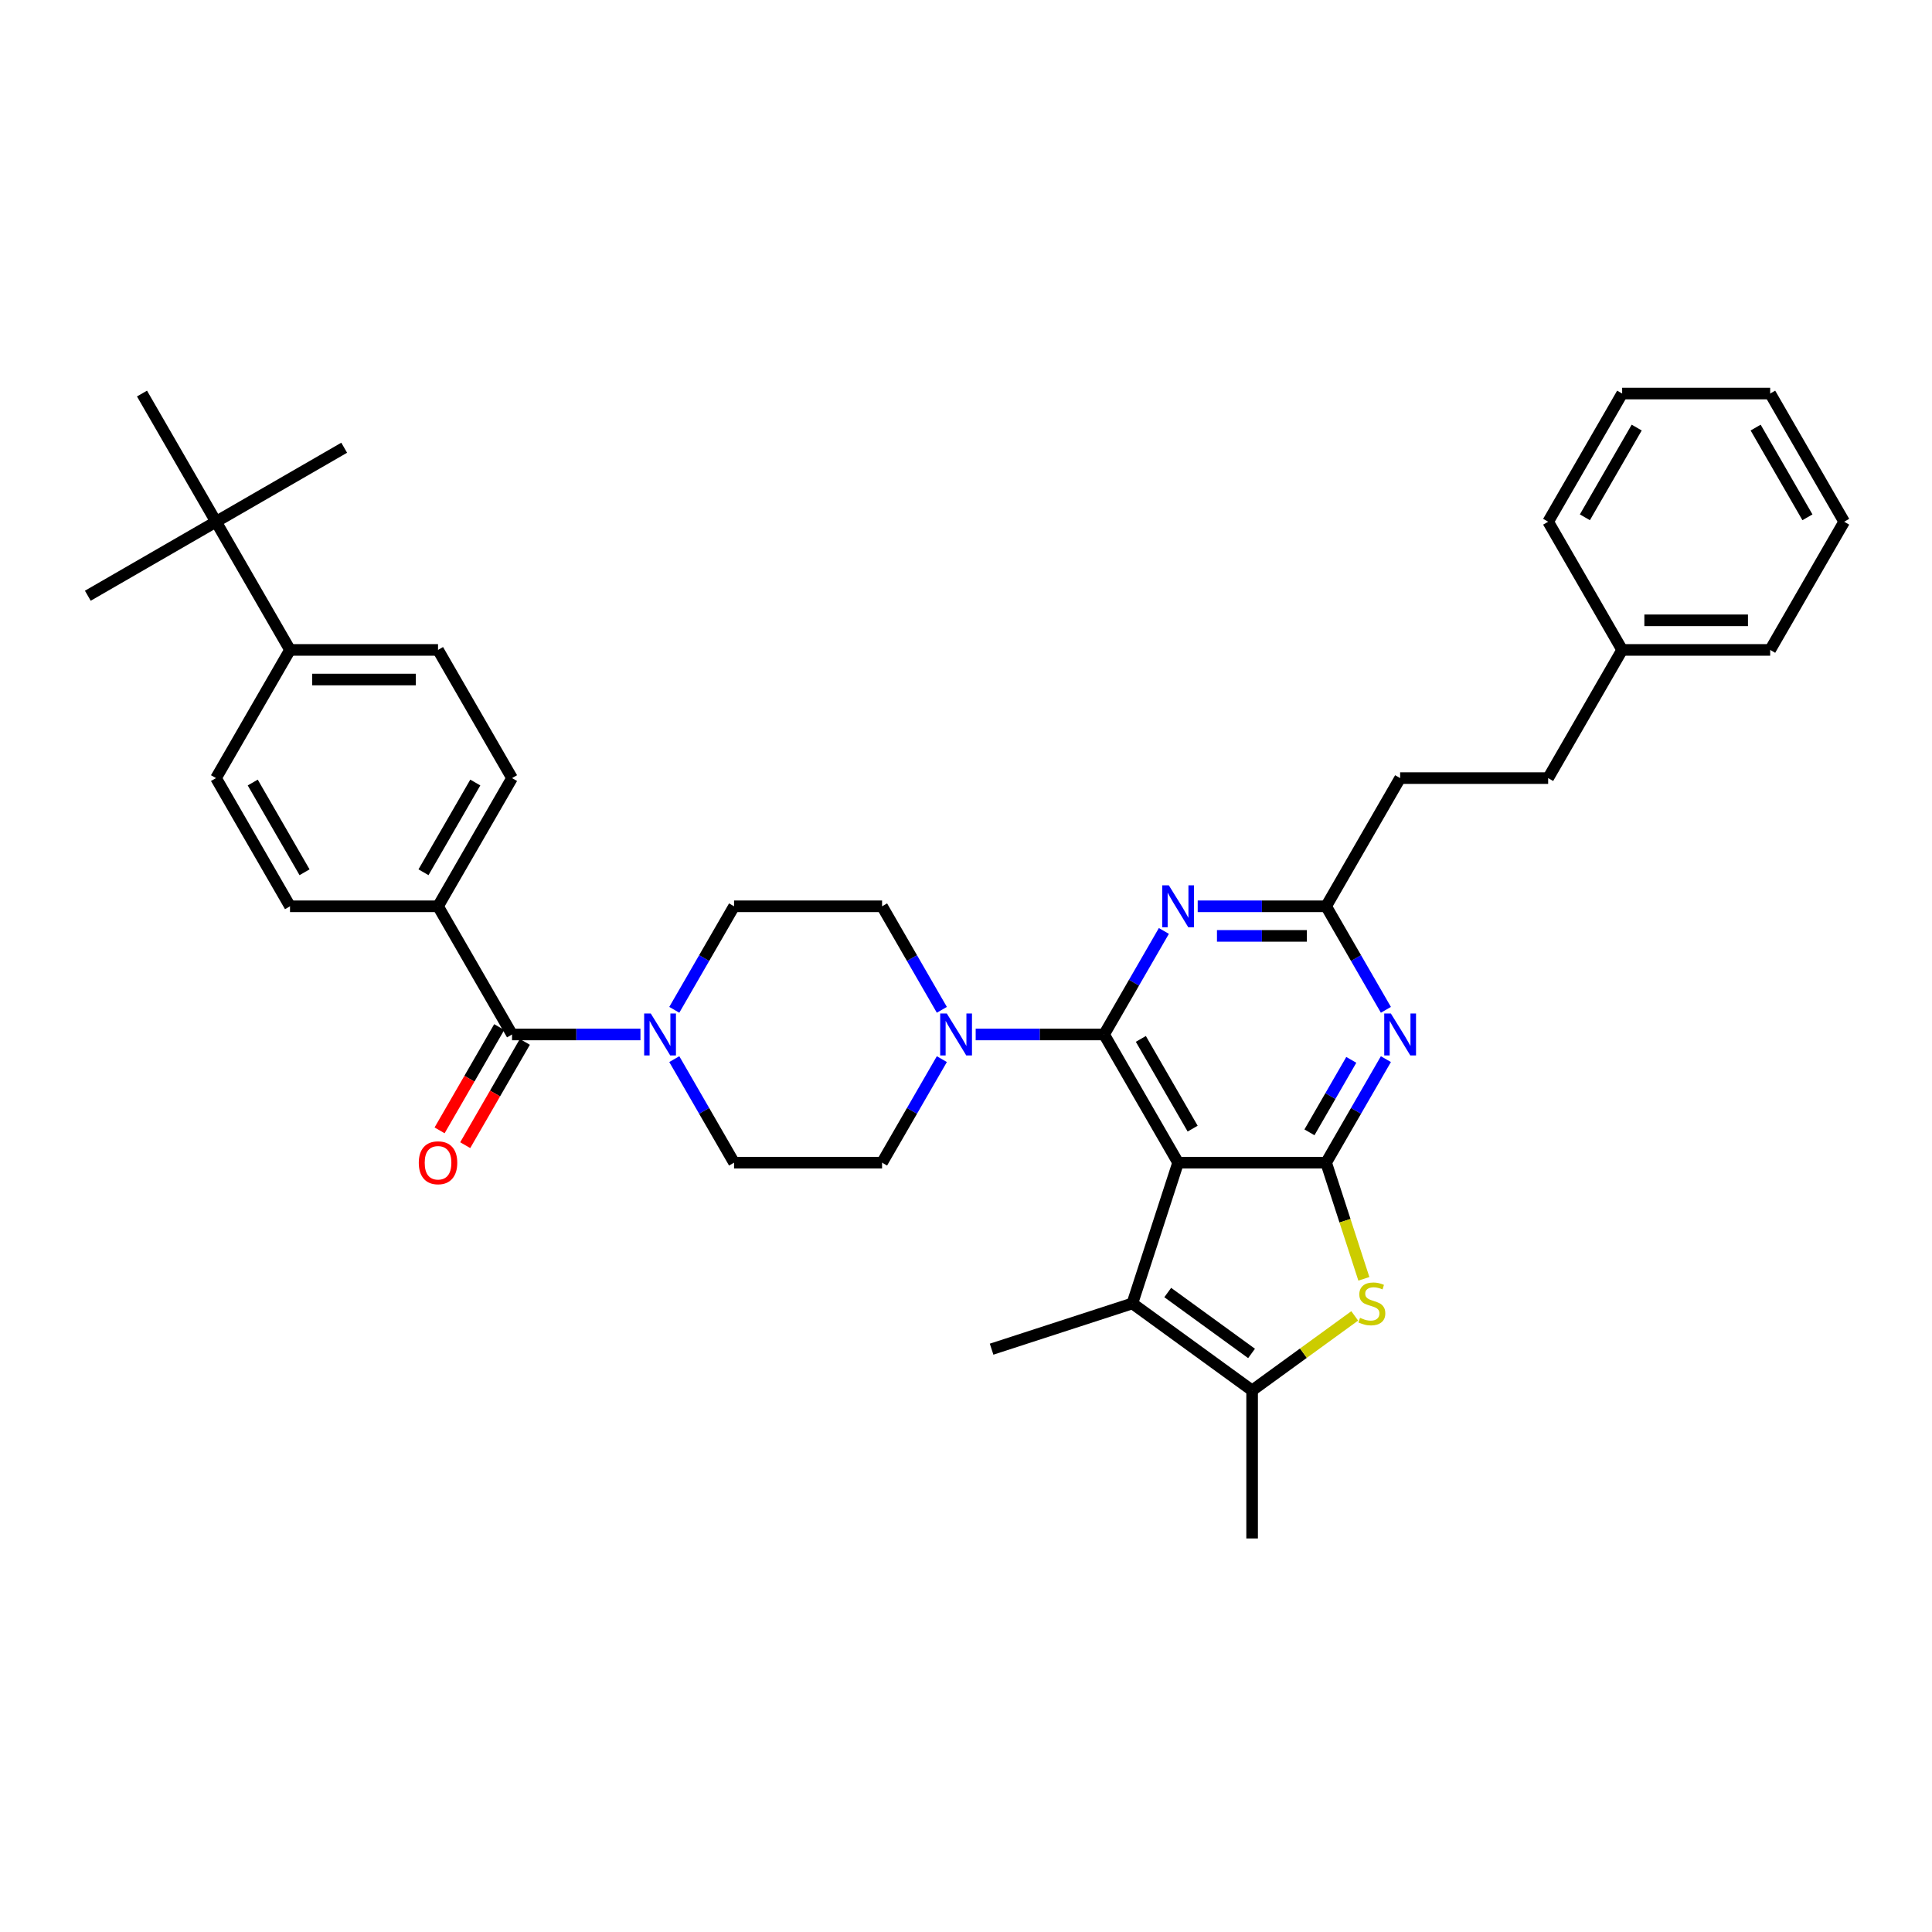 <?xml version='1.0' encoding='iso-8859-1'?>
<svg version='1.1' baseProfile='full'
              xmlns='http://www.w3.org/2000/svg'
                      xmlns:rdkit='http://www.rdkit.org/xml'
                      xmlns:xlink='http://www.w3.org/1999/xlink'
                  xml:space='preserve'
width='1000px' height='1000px' viewBox='0 0 1000 1000'>
<!-- END OF HEADER -->
<rect style='opacity:1.0;fill:#FFFFFF;stroke:none' width='1000' height='1000' x='0' y='0'> </rect>
<path class='bond-0' d='M 487.499,522.68 L 472.03,495.887' style='fill:none;fill-rule:evenodd;stroke:#0000FF;stroke-width:6px;stroke-linecap:butt;stroke-linejoin:miter;stroke-opacity:1' />
<path class='bond-0' d='M 472.03,495.887 L 456.561,469.095' style='fill:none;fill-rule:evenodd;stroke:#000000;stroke-width:6px;stroke-linecap:butt;stroke-linejoin:miter;stroke-opacity:1' />
<path class='bond-1' d='M 487.499,548.207 L 472.03,575' style='fill:none;fill-rule:evenodd;stroke:#0000FF;stroke-width:6px;stroke-linecap:butt;stroke-linejoin:miter;stroke-opacity:1' />
<path class='bond-1' d='M 472.03,575 L 456.561,601.792' style='fill:none;fill-rule:evenodd;stroke:#000000;stroke-width:6px;stroke-linecap:butt;stroke-linejoin:miter;stroke-opacity:1' />
<path class='bond-2' d='M 505.011,535.443 L 538.246,535.443' style='fill:none;fill-rule:evenodd;stroke:#0000FF;stroke-width:6px;stroke-linecap:butt;stroke-linejoin:miter;stroke-opacity:1' />
<path class='bond-2' d='M 538.246,535.443 L 571.481,535.443' style='fill:none;fill-rule:evenodd;stroke:#000000;stroke-width:6px;stroke-linecap:butt;stroke-linejoin:miter;stroke-opacity:1' />
<path class='bond-3' d='M 349.011,548.207 L 364.48,575' style='fill:none;fill-rule:evenodd;stroke:#0000FF;stroke-width:6px;stroke-linecap:butt;stroke-linejoin:miter;stroke-opacity:1' />
<path class='bond-3' d='M 364.48,575 L 379.949,601.792' style='fill:none;fill-rule:evenodd;stroke:#000000;stroke-width:6px;stroke-linecap:butt;stroke-linejoin:miter;stroke-opacity:1' />
<path class='bond-4' d='M 349.011,522.68 L 364.48,495.887' style='fill:none;fill-rule:evenodd;stroke:#0000FF;stroke-width:6px;stroke-linecap:butt;stroke-linejoin:miter;stroke-opacity:1' />
<path class='bond-4' d='M 364.48,495.887 L 379.949,469.095' style='fill:none;fill-rule:evenodd;stroke:#000000;stroke-width:6px;stroke-linecap:butt;stroke-linejoin:miter;stroke-opacity:1' />
<path class='bond-5' d='M 331.499,535.443 L 298.264,535.443' style='fill:none;fill-rule:evenodd;stroke:#0000FF;stroke-width:6px;stroke-linecap:butt;stroke-linejoin:miter;stroke-opacity:1' />
<path class='bond-5' d='M 298.264,535.443 L 265.029,535.443' style='fill:none;fill-rule:evenodd;stroke:#000000;stroke-width:6px;stroke-linecap:butt;stroke-linejoin:miter;stroke-opacity:1' />
<path class='bond-6' d='M 379.949,601.792 L 456.561,601.792' style='fill:none;fill-rule:evenodd;stroke:#000000;stroke-width:6px;stroke-linecap:butt;stroke-linejoin:miter;stroke-opacity:1' />
<path class='bond-7' d='M 226.723,469.095 L 150.11,469.095' style='fill:none;fill-rule:evenodd;stroke:#000000;stroke-width:6px;stroke-linecap:butt;stroke-linejoin:miter;stroke-opacity:1' />
<path class='bond-8' d='M 226.723,469.095 L 265.029,402.746' style='fill:none;fill-rule:evenodd;stroke:#000000;stroke-width:6px;stroke-linecap:butt;stroke-linejoin:miter;stroke-opacity:1' />
<path class='bond-8' d='M 219.199,451.481 L 246.013,405.037' style='fill:none;fill-rule:evenodd;stroke:#000000;stroke-width:6px;stroke-linecap:butt;stroke-linejoin:miter;stroke-opacity:1' />
<path class='bond-9' d='M 226.723,469.095 L 265.029,535.443' style='fill:none;fill-rule:evenodd;stroke:#000000;stroke-width:6px;stroke-linecap:butt;stroke-linejoin:miter;stroke-opacity:1' />
<path class='bond-10' d='M 456.561,469.095 L 379.949,469.095' style='fill:none;fill-rule:evenodd;stroke:#000000;stroke-width:6px;stroke-linecap:butt;stroke-linejoin:miter;stroke-opacity:1' />
<path class='bond-11' d='M 258.394,531.613 L 242.961,558.344' style='fill:none;fill-rule:evenodd;stroke:#000000;stroke-width:6px;stroke-linecap:butt;stroke-linejoin:miter;stroke-opacity:1' />
<path class='bond-11' d='M 242.961,558.344 L 227.528,585.075' style='fill:none;fill-rule:evenodd;stroke:#FF0000;stroke-width:6px;stroke-linecap:butt;stroke-linejoin:miter;stroke-opacity:1' />
<path class='bond-11' d='M 271.664,539.274 L 256.231,566.005' style='fill:none;fill-rule:evenodd;stroke:#000000;stroke-width:6px;stroke-linecap:butt;stroke-linejoin:miter;stroke-opacity:1' />
<path class='bond-11' d='M 256.231,566.005 L 240.797,592.737' style='fill:none;fill-rule:evenodd;stroke:#FF0000;stroke-width:6px;stroke-linecap:butt;stroke-linejoin:miter;stroke-opacity:1' />
<path class='bond-12' d='M 111.803,270.048 L 150.11,336.397' style='fill:none;fill-rule:evenodd;stroke:#000000;stroke-width:6px;stroke-linecap:butt;stroke-linejoin:miter;stroke-opacity:1' />
<path class='bond-13' d='M 111.803,270.048 L 178.152,231.742' style='fill:none;fill-rule:evenodd;stroke:#000000;stroke-width:6px;stroke-linecap:butt;stroke-linejoin:miter;stroke-opacity:1' />
<path class='bond-14' d='M 111.803,270.048 L 45.455,308.355' style='fill:none;fill-rule:evenodd;stroke:#000000;stroke-width:6px;stroke-linecap:butt;stroke-linejoin:miter;stroke-opacity:1' />
<path class='bond-15' d='M 111.803,270.048 L 73.497,203.7' style='fill:none;fill-rule:evenodd;stroke:#000000;stroke-width:6px;stroke-linecap:butt;stroke-linejoin:miter;stroke-opacity:1' />
<path class='bond-16' d='M 717.338,548.207 L 701.869,575' style='fill:none;fill-rule:evenodd;stroke:#0000FF;stroke-width:6px;stroke-linecap:butt;stroke-linejoin:miter;stroke-opacity:1' />
<path class='bond-16' d='M 701.869,575 L 686.4,601.792' style='fill:none;fill-rule:evenodd;stroke:#000000;stroke-width:6px;stroke-linecap:butt;stroke-linejoin:miter;stroke-opacity:1' />
<path class='bond-16' d='M 699.427,548.584 L 688.599,567.338' style='fill:none;fill-rule:evenodd;stroke:#0000FF;stroke-width:6px;stroke-linecap:butt;stroke-linejoin:miter;stroke-opacity:1' />
<path class='bond-16' d='M 688.599,567.338 L 677.771,586.093' style='fill:none;fill-rule:evenodd;stroke:#000000;stroke-width:6px;stroke-linecap:butt;stroke-linejoin:miter;stroke-opacity:1' />
<path class='bond-17' d='M 717.338,522.68 L 701.869,495.887' style='fill:none;fill-rule:evenodd;stroke:#0000FF;stroke-width:6px;stroke-linecap:butt;stroke-linejoin:miter;stroke-opacity:1' />
<path class='bond-17' d='M 701.869,495.887 L 686.4,469.095' style='fill:none;fill-rule:evenodd;stroke:#000000;stroke-width:6px;stroke-linecap:butt;stroke-linejoin:miter;stroke-opacity:1' />
<path class='bond-18' d='M 686.4,469.095 L 724.707,402.746' style='fill:none;fill-rule:evenodd;stroke:#000000;stroke-width:6px;stroke-linecap:butt;stroke-linejoin:miter;stroke-opacity:1' />
<path class='bond-19' d='M 686.4,469.095 L 653.166,469.095' style='fill:none;fill-rule:evenodd;stroke:#000000;stroke-width:6px;stroke-linecap:butt;stroke-linejoin:miter;stroke-opacity:1' />
<path class='bond-19' d='M 653.166,469.095 L 619.931,469.095' style='fill:none;fill-rule:evenodd;stroke:#0000FF;stroke-width:6px;stroke-linecap:butt;stroke-linejoin:miter;stroke-opacity:1' />
<path class='bond-19' d='M 676.43,484.417 L 653.166,484.417' style='fill:none;fill-rule:evenodd;stroke:#000000;stroke-width:6px;stroke-linecap:butt;stroke-linejoin:miter;stroke-opacity:1' />
<path class='bond-19' d='M 653.166,484.417 L 629.901,484.417' style='fill:none;fill-rule:evenodd;stroke:#0000FF;stroke-width:6px;stroke-linecap:butt;stroke-linejoin:miter;stroke-opacity:1' />
<path class='bond-20' d='M 602.418,481.858 L 586.949,508.651' style='fill:none;fill-rule:evenodd;stroke:#0000FF;stroke-width:6px;stroke-linecap:butt;stroke-linejoin:miter;stroke-opacity:1' />
<path class='bond-20' d='M 586.949,508.651 L 571.481,535.443' style='fill:none;fill-rule:evenodd;stroke:#000000;stroke-width:6px;stroke-linecap:butt;stroke-linejoin:miter;stroke-opacity:1' />
<path class='bond-21' d='M 571.481,535.443 L 609.787,601.792' style='fill:none;fill-rule:evenodd;stroke:#000000;stroke-width:6px;stroke-linecap:butt;stroke-linejoin:miter;stroke-opacity:1' />
<path class='bond-21' d='M 590.497,537.734 L 617.311,584.179' style='fill:none;fill-rule:evenodd;stroke:#000000;stroke-width:6px;stroke-linecap:butt;stroke-linejoin:miter;stroke-opacity:1' />
<path class='bond-22' d='M 686.4,601.792 L 609.787,601.792' style='fill:none;fill-rule:evenodd;stroke:#000000;stroke-width:6px;stroke-linecap:butt;stroke-linejoin:miter;stroke-opacity:1' />
<path class='bond-23' d='M 686.4,601.792 L 696.169,631.857' style='fill:none;fill-rule:evenodd;stroke:#000000;stroke-width:6px;stroke-linecap:butt;stroke-linejoin:miter;stroke-opacity:1' />
<path class='bond-23' d='M 696.169,631.857 L 705.938,661.922' style='fill:none;fill-rule:evenodd;stroke:#CCCC00;stroke-width:6px;stroke-linecap:butt;stroke-linejoin:miter;stroke-opacity:1' />
<path class='bond-24' d='M 609.787,601.792 L 586.113,674.655' style='fill:none;fill-rule:evenodd;stroke:#000000;stroke-width:6px;stroke-linecap:butt;stroke-linejoin:miter;stroke-opacity:1' />
<path class='bond-25' d='M 586.113,674.655 L 513.249,698.33' style='fill:none;fill-rule:evenodd;stroke:#000000;stroke-width:6px;stroke-linecap:butt;stroke-linejoin:miter;stroke-opacity:1' />
<path class='bond-26' d='M 586.113,674.655 L 648.094,719.687' style='fill:none;fill-rule:evenodd;stroke:#000000;stroke-width:6px;stroke-linecap:butt;stroke-linejoin:miter;stroke-opacity:1' />
<path class='bond-26' d='M 604.416,669.014 L 647.803,700.536' style='fill:none;fill-rule:evenodd;stroke:#000000;stroke-width:6px;stroke-linecap:butt;stroke-linejoin:miter;stroke-opacity:1' />
<path class='bond-27' d='M 648.094,719.687 L 674.648,700.394' style='fill:none;fill-rule:evenodd;stroke:#000000;stroke-width:6px;stroke-linecap:butt;stroke-linejoin:miter;stroke-opacity:1' />
<path class='bond-27' d='M 674.648,700.394 L 701.203,681.101' style='fill:none;fill-rule:evenodd;stroke:#CCCC00;stroke-width:6px;stroke-linecap:butt;stroke-linejoin:miter;stroke-opacity:1' />
<path class='bond-28' d='M 648.094,719.687 L 648.094,796.3' style='fill:none;fill-rule:evenodd;stroke:#000000;stroke-width:6px;stroke-linecap:butt;stroke-linejoin:miter;stroke-opacity:1' />
<path class='bond-29' d='M 839.626,336.397 L 801.32,402.746' style='fill:none;fill-rule:evenodd;stroke:#000000;stroke-width:6px;stroke-linecap:butt;stroke-linejoin:miter;stroke-opacity:1' />
<path class='bond-30' d='M 839.626,336.397 L 916.239,336.397' style='fill:none;fill-rule:evenodd;stroke:#000000;stroke-width:6px;stroke-linecap:butt;stroke-linejoin:miter;stroke-opacity:1' />
<path class='bond-30' d='M 851.118,321.075 L 904.747,321.075' style='fill:none;fill-rule:evenodd;stroke:#000000;stroke-width:6px;stroke-linecap:butt;stroke-linejoin:miter;stroke-opacity:1' />
<path class='bond-31' d='M 839.626,336.397 L 801.32,270.048' style='fill:none;fill-rule:evenodd;stroke:#000000;stroke-width:6px;stroke-linecap:butt;stroke-linejoin:miter;stroke-opacity:1' />
<path class='bond-32' d='M 801.32,402.746 L 724.707,402.746' style='fill:none;fill-rule:evenodd;stroke:#000000;stroke-width:6px;stroke-linecap:butt;stroke-linejoin:miter;stroke-opacity:1' />
<path class='bond-33' d='M 916.239,336.397 L 954.545,270.048' style='fill:none;fill-rule:evenodd;stroke:#000000;stroke-width:6px;stroke-linecap:butt;stroke-linejoin:miter;stroke-opacity:1' />
<path class='bond-34' d='M 954.545,270.048 L 916.239,203.7' style='fill:none;fill-rule:evenodd;stroke:#000000;stroke-width:6px;stroke-linecap:butt;stroke-linejoin:miter;stroke-opacity:1' />
<path class='bond-34' d='M 935.53,267.757 L 908.715,221.313' style='fill:none;fill-rule:evenodd;stroke:#000000;stroke-width:6px;stroke-linecap:butt;stroke-linejoin:miter;stroke-opacity:1' />
<path class='bond-35' d='M 916.239,203.7 L 839.626,203.7' style='fill:none;fill-rule:evenodd;stroke:#000000;stroke-width:6px;stroke-linecap:butt;stroke-linejoin:miter;stroke-opacity:1' />
<path class='bond-36' d='M 839.626,203.7 L 801.32,270.048' style='fill:none;fill-rule:evenodd;stroke:#000000;stroke-width:6px;stroke-linecap:butt;stroke-linejoin:miter;stroke-opacity:1' />
<path class='bond-36' d='M 847.15,221.313 L 820.335,267.757' style='fill:none;fill-rule:evenodd;stroke:#000000;stroke-width:6px;stroke-linecap:butt;stroke-linejoin:miter;stroke-opacity:1' />
<path class='bond-37' d='M 150.11,336.397 L 226.723,336.397' style='fill:none;fill-rule:evenodd;stroke:#000000;stroke-width:6px;stroke-linecap:butt;stroke-linejoin:miter;stroke-opacity:1' />
<path class='bond-37' d='M 161.602,351.72 L 215.231,351.72' style='fill:none;fill-rule:evenodd;stroke:#000000;stroke-width:6px;stroke-linecap:butt;stroke-linejoin:miter;stroke-opacity:1' />
<path class='bond-38' d='M 150.11,336.397 L 111.803,402.746' style='fill:none;fill-rule:evenodd;stroke:#000000;stroke-width:6px;stroke-linecap:butt;stroke-linejoin:miter;stroke-opacity:1' />
<path class='bond-39' d='M 150.11,469.095 L 111.803,402.746' style='fill:none;fill-rule:evenodd;stroke:#000000;stroke-width:6px;stroke-linecap:butt;stroke-linejoin:miter;stroke-opacity:1' />
<path class='bond-39' d='M 157.634,451.481 L 130.819,405.037' style='fill:none;fill-rule:evenodd;stroke:#000000;stroke-width:6px;stroke-linecap:butt;stroke-linejoin:miter;stroke-opacity:1' />
<path class='bond-40' d='M 265.029,402.746 L 226.723,336.397' style='fill:none;fill-rule:evenodd;stroke:#000000;stroke-width:6px;stroke-linecap:butt;stroke-linejoin:miter;stroke-opacity:1' />
<path  class='atom-0' d='M 490.072 524.595
L 497.182 536.087
Q 497.886 537.221, 499.02 539.274
Q 500.154 541.327, 500.215 541.45
L 500.215 524.595
L 503.096 524.595
L 503.096 546.292
L 500.124 546.292
L 492.493 533.727
Q 491.604 532.256, 490.654 530.571
Q 489.735 528.885, 489.459 528.364
L 489.459 546.292
L 486.64 546.292
L 486.64 524.595
L 490.072 524.595
' fill='#0000FF'/>
<path  class='atom-1' d='M 336.846 524.595
L 343.956 536.087
Q 344.661 537.221, 345.794 539.274
Q 346.928 541.327, 346.99 541.45
L 346.99 524.595
L 349.87 524.595
L 349.87 546.292
L 346.898 546.292
L 339.267 533.727
Q 338.378 532.256, 337.428 530.571
Q 336.509 528.885, 336.233 528.364
L 336.233 546.292
L 333.414 546.292
L 333.414 524.595
L 336.846 524.595
' fill='#0000FF'/>
<path  class='atom-8' d='M 216.763 601.853
Q 216.763 596.644, 219.337 593.732
Q 221.911 590.821, 226.723 590.821
Q 231.534 590.821, 234.108 593.732
Q 236.682 596.644, 236.682 601.853
Q 236.682 607.124, 234.078 610.128
Q 231.473 613.1, 226.723 613.1
Q 221.942 613.1, 219.337 610.128
Q 216.763 607.155, 216.763 601.853
M 226.723 610.649
Q 230.032 610.649, 231.81 608.442
Q 233.618 606.205, 233.618 601.853
Q 233.618 597.594, 231.81 595.449
Q 230.032 593.273, 226.723 593.273
Q 223.413 593.273, 221.605 595.418
Q 219.828 597.563, 219.828 601.853
Q 219.828 606.236, 221.605 608.442
Q 223.413 610.649, 226.723 610.649
' fill='#FF0000'/>
<path  class='atom-10' d='M 719.911 524.595
L 727.02 536.087
Q 727.725 537.221, 728.859 539.274
Q 729.993 541.327, 730.054 541.45
L 730.054 524.595
L 732.935 524.595
L 732.935 546.292
L 729.962 546.292
L 722.332 533.727
Q 721.443 532.256, 720.493 530.571
Q 719.574 528.885, 719.298 528.364
L 719.298 546.292
L 716.478 546.292
L 716.478 524.595
L 719.911 524.595
' fill='#0000FF'/>
<path  class='atom-12' d='M 604.991 458.246
L 612.101 469.738
Q 612.806 470.872, 613.94 472.925
Q 615.074 474.979, 615.135 475.101
L 615.135 458.246
L 618.016 458.246
L 618.016 479.943
L 615.043 479.943
L 607.412 467.379
Q 606.524 465.908, 605.574 464.222
Q 604.654 462.537, 604.378 462.016
L 604.378 479.943
L 601.559 479.943
L 601.559 458.246
L 604.991 458.246
' fill='#0000FF'/>
<path  class='atom-18' d='M 703.946 682.102
Q 704.191 682.194, 705.202 682.623
Q 706.214 683.052, 707.317 683.328
Q 708.451 683.573, 709.554 683.573
Q 711.607 683.573, 712.802 682.592
Q 713.997 681.581, 713.997 679.834
Q 713.997 678.639, 713.385 677.904
Q 712.802 677.168, 711.883 676.77
Q 710.964 676.372, 709.431 675.912
Q 707.501 675.33, 706.336 674.778
Q 705.202 674.226, 704.375 673.062
Q 703.578 671.897, 703.578 669.936
Q 703.578 667.209, 705.417 665.523
Q 707.286 663.838, 710.964 663.838
Q 713.477 663.838, 716.327 665.033
L 715.622 667.392
Q 713.017 666.32, 711.056 666.32
Q 708.941 666.32, 707.777 667.209
Q 706.612 668.067, 706.643 669.568
Q 706.643 670.733, 707.225 671.438
Q 707.838 672.142, 708.696 672.541
Q 709.585 672.939, 711.056 673.399
Q 713.017 674.012, 714.181 674.625
Q 715.346 675.238, 716.173 676.494
Q 717.031 677.72, 717.031 679.834
Q 717.031 682.838, 715.009 684.462
Q 713.017 686.055, 709.677 686.055
Q 707.746 686.055, 706.275 685.626
Q 704.835 685.228, 703.118 684.523
L 703.946 682.102
' fill='#CCCC00'/>
</svg>
